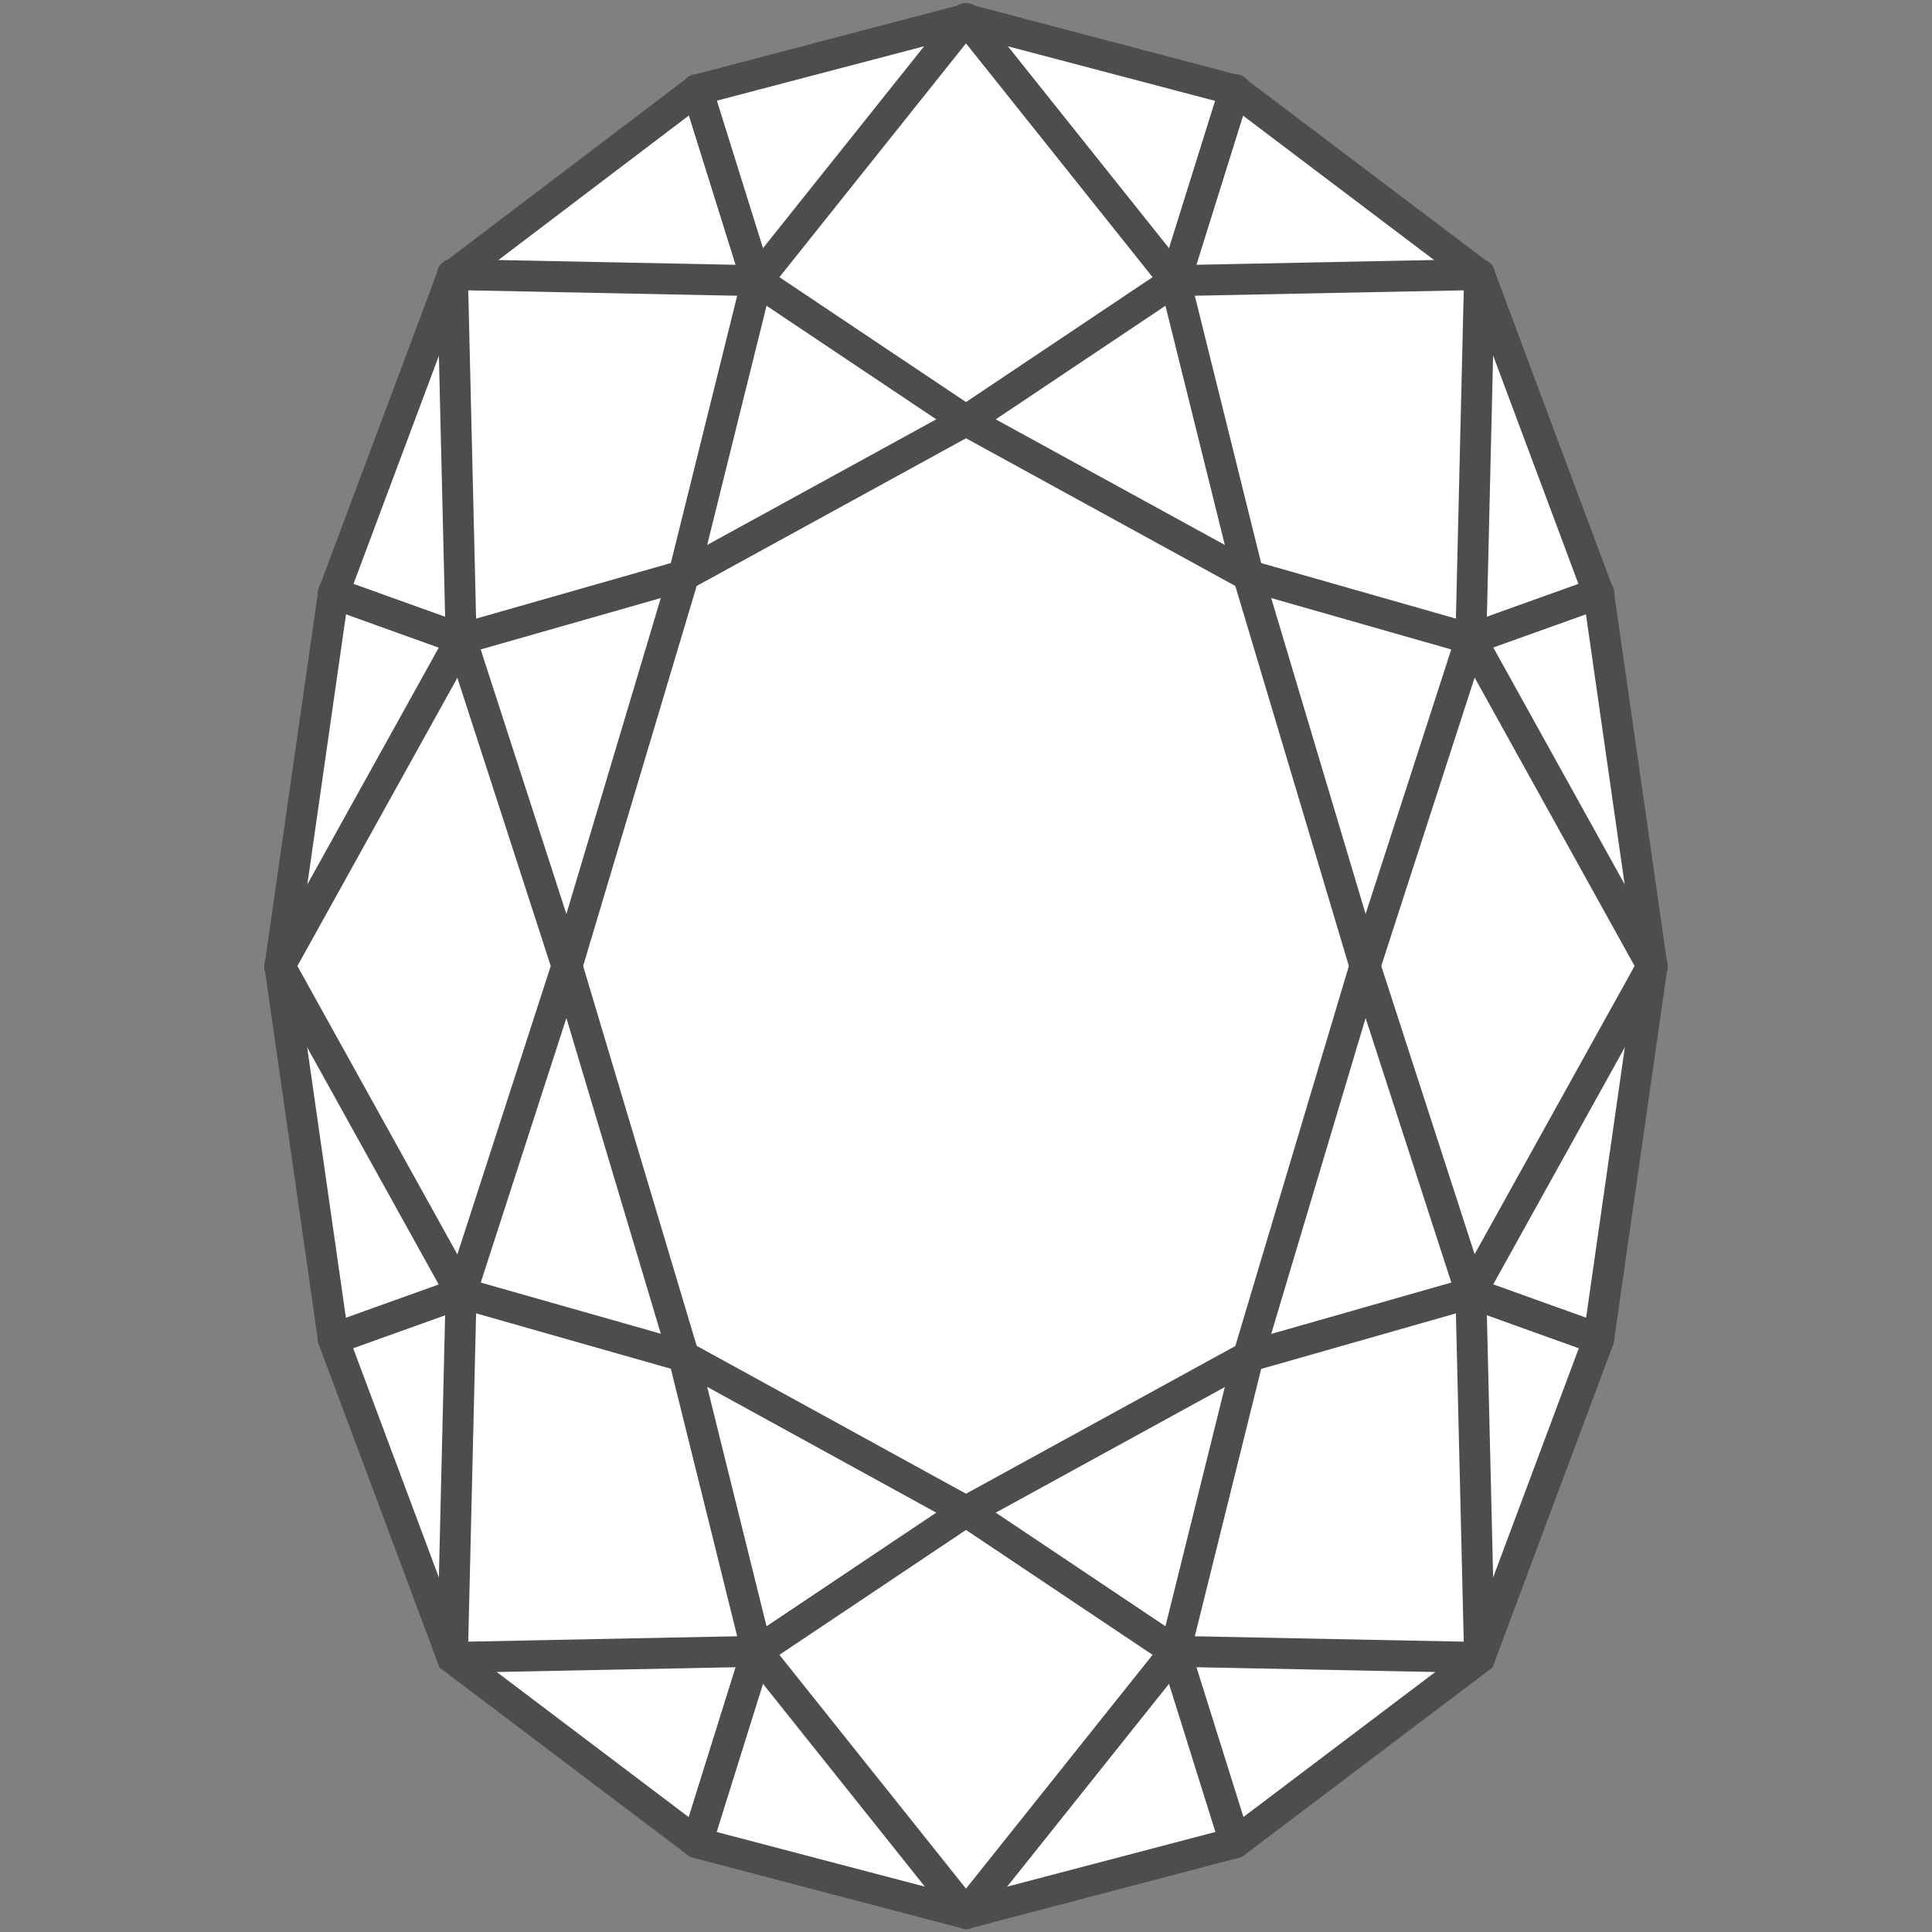 <svg width="70" height="70" viewBox="0 0 70 70" fill="none" xmlns="http://www.w3.org/2000/svg">
<rect x="0" y="0" width="70" height="70" fill="#808080" stroke="none"/>
<path d="M59.856 35.017L57.921 48.528L53.608 60.069L44.743 66.769L35 69.327L25.257 66.769L16.392 60.069L12.079 48.528L10.144 35.017L12.079 21.506L16.392 9.982L25.257 3.256L35 0.699L44.743 3.265L53.608 9.965L57.921 21.515L59.856 35.017Z" fill="white" stroke="#4D4D4F" stroke-width="1.12" stroke-miterlimit="10"/>
<path d="M25.257 3.248L27.422 10.169" stroke="#4D4D4F" stroke-width="1.12" stroke-linecap="round" stroke-linejoin="round"/>
<path d="M35 0.673L27.422 10.169" stroke="#4D4D4F" stroke-width="1.12" stroke-linecap="round" stroke-linejoin="round"/>
<path d="M35 15.241L27.422 10.169" stroke="#4D4D4F" stroke-width="1.12" stroke-linecap="round" stroke-linejoin="round"/>
<path d="M44.743 3.248L42.578 10.169" stroke="#4D4D4F" stroke-width="1.12" stroke-linecap="round" stroke-linejoin="round"/>
<path d="M35 0.673L42.578 10.169" stroke="#4D4D4F" stroke-width="1.12" stroke-linecap="round" stroke-linejoin="round"/>
<path d="M35 15.241L42.578 10.169" stroke="#4D4D4F" stroke-width="1.12" stroke-linecap="round" stroke-linejoin="round"/>
<path d="M44.743 3.248L42.578 10.169" stroke="#4D4D4F" stroke-width="1.12" stroke-linecap="round" stroke-linejoin="round"/>
<path d="M35 15.241L45.229 20.85" stroke="#4D4D4F" stroke-width="1.12" stroke-linecap="round" stroke-linejoin="round"/>
<path d="M53.608 9.948L42.578 10.169" stroke="#4D4D4F" stroke-width="1.12" stroke-linecap="round" stroke-linejoin="round"/>
<path d="M45.229 20.85L42.578 10.169" stroke="#4D4D4F" stroke-width="1.12" stroke-linecap="round" stroke-linejoin="round"/>
<path d="M57.921 21.489L53.293 23.151" stroke="#4D4D4F" stroke-width="1.12" stroke-linecap="round" stroke-linejoin="round"/>
<path d="M53.608 9.948L53.293 23.151" stroke="#4D4D4F" stroke-width="1.12" stroke-linecap="round" stroke-linejoin="round"/>
<path d="M45.229 20.85L53.293 23.151" stroke="#4D4D4F" stroke-width="1.12" stroke-linecap="round" stroke-linejoin="round"/>
<path d="M57.921 21.498L53.293 23.151" stroke="#4D4D4F" stroke-width="1.12" stroke-linecap="round" stroke-linejoin="round"/>
<path d="M45.229 20.85L49.457 35" stroke="#4D4D4F" stroke-width="1.12" stroke-linecap="round" stroke-linejoin="round"/>
<path d="M59.865 35L53.293 23.151" stroke="#4D4D4F" stroke-width="1.12" stroke-linecap="round" stroke-linejoin="round"/>
<path d="M49.457 35L53.293 23.151" stroke="#4D4D4F" stroke-width="1.12" stroke-linecap="round" stroke-linejoin="round"/>
<path d="M57.921 48.502L53.293 46.84" stroke="#4D4D4F" stroke-width="1.12" stroke-linecap="round" stroke-linejoin="round"/>
<path d="M59.865 35L53.293 46.84" stroke="#4D4D4F" stroke-width="1.12" stroke-linecap="round" stroke-linejoin="round"/>
<path d="M49.457 35L53.293 46.84" stroke="#4D4D4F" stroke-width="1.12" stroke-linecap="round" stroke-linejoin="round"/>
<path d="M57.921 48.511L53.293 46.849" stroke="#4D4D4F" stroke-width="1.12" stroke-linecap="round" stroke-linejoin="round"/>
<path d="M49.457 35L45.229 49.15" stroke="#4D4D4F" stroke-width="1.12" stroke-linecap="round" stroke-linejoin="round"/>
<path d="M53.608 60.052L53.293 46.849" stroke="#4D4D4F" stroke-width="1.12" stroke-linecap="round" stroke-linejoin="round"/>
<path d="M45.229 49.15L53.293 46.849" stroke="#4D4D4F" stroke-width="1.12" stroke-linecap="round" stroke-linejoin="round"/>
<path d="M44.752 66.752L42.578 59.831" stroke="#4D4D4F" stroke-width="1.12" stroke-linecap="round" stroke-linejoin="round"/>
<path d="M53.608 60.052L42.578 59.831" stroke="#4D4D4F" stroke-width="1.12" stroke-linecap="round" stroke-linejoin="round"/>
<path d="M45.229 49.15L42.578 59.831" stroke="#4D4D4F" stroke-width="1.12" stroke-linecap="round" stroke-linejoin="round"/>
<path d="M44.743 66.752L42.578 59.831" stroke="#4D4D4F" stroke-width="1.12" stroke-linecap="round" stroke-linejoin="round"/>
<path d="M45.229 49.15L35 54.759" stroke="#4D4D4F" stroke-width="1.12" stroke-linecap="round" stroke-linejoin="round"/>
<path d="M35 69.327L42.578 59.831" stroke="#4D4D4F" stroke-width="1.12" stroke-linecap="round" stroke-linejoin="round"/>
<path d="M35 54.759L42.578 59.831" stroke="#4D4D4F" stroke-width="1.12" stroke-linecap="round" stroke-linejoin="round"/>
<path d="M25.257 66.752L27.422 59.831" stroke="#4D4D4F" stroke-width="1.12" stroke-linecap="round" stroke-linejoin="round"/>
<path d="M35 69.327L27.422 59.831" stroke="#4D4D4F" stroke-width="1.12" stroke-linecap="round" stroke-linejoin="round"/>
<path d="M35 54.759L27.422 59.831" stroke="#4D4D4F" stroke-width="1.12" stroke-linecap="round" stroke-linejoin="round"/>
<path d="M25.257 66.752L27.422 59.831" stroke="#4D4D4F" stroke-width="1.12" stroke-linecap="round" stroke-linejoin="round"/>
<path d="M35 54.759L24.771 49.142" stroke="#4D4D4F" stroke-width="1.12" stroke-linecap="round" stroke-linejoin="round"/>
<path d="M16.392 60.052L27.422 59.831" stroke="#4D4D4F" stroke-width="1.12" stroke-linecap="round" stroke-linejoin="round"/>
<path d="M24.771 49.142L27.422 59.831" stroke="#4D4D4F" stroke-width="1.12" stroke-linecap="round" stroke-linejoin="round"/>
<path d="M12.079 48.511L16.707 46.849" stroke="#4D4D4F" stroke-width="1.12" stroke-linecap="round" stroke-linejoin="round"/>
<path d="M16.392 60.052L16.707 46.849" stroke="#4D4D4F" stroke-width="1.12" stroke-linecap="round" stroke-linejoin="round"/>
<path d="M24.771 49.142L16.707 46.849" stroke="#4D4D4F" stroke-width="1.12" stroke-linecap="round" stroke-linejoin="round"/>
<path d="M12.079 48.502L16.707 46.849" stroke="#4D4D4F" stroke-width="1.12" stroke-linecap="round" stroke-linejoin="round"/>
<path d="M24.771 49.142L20.543 35" stroke="#4D4D4F" stroke-width="1.12" stroke-linecap="round" stroke-linejoin="round"/>
<path d="M10.135 35L16.707 46.849" stroke="#4D4D4F" stroke-width="1.12" stroke-linecap="round" stroke-linejoin="round"/>
<path d="M20.543 35L16.707 46.849" stroke="#4D4D4F" stroke-width="1.12" stroke-linecap="round" stroke-linejoin="round"/>
<path d="M12.079 21.498L16.707 23.16" stroke="#4D4D4F" stroke-width="1.12" stroke-linecap="round" stroke-linejoin="round"/>
<path d="M10.135 35L16.707 23.16" stroke="#4D4D4F" stroke-width="1.12" stroke-linecap="round" stroke-linejoin="round"/>
<path d="M20.543 35L16.707 23.16" stroke="#4D4D4F" stroke-width="1.12" stroke-linecap="round" stroke-linejoin="round"/>
<path d="M12.079 21.489L16.707 23.151" stroke="#4D4D4F" stroke-width="1.12" stroke-linecap="round" stroke-linejoin="round"/>
<path d="M20.543 35L24.771 20.85" stroke="#4D4D4F" stroke-width="1.12" stroke-linecap="round" stroke-linejoin="round"/>
<path d="M16.392 9.948L16.707 23.151" stroke="#4D4D4F" stroke-width="1.12" stroke-linecap="round" stroke-linejoin="round"/>
<path d="M24.771 20.85L16.707 23.151" stroke="#4D4D4F" stroke-width="1.12" stroke-linecap="round" stroke-linejoin="round"/>
<path d="M25.257 3.248L27.422 10.169" stroke="#4D4D4F" stroke-width="1.12" stroke-linecap="round" stroke-linejoin="round"/>
<path d="M16.392 9.948L27.422 10.169" stroke="#4D4D4F" stroke-width="1.12" stroke-linecap="round" stroke-linejoin="round"/>
<path d="M24.771 20.85L27.422 10.169" stroke="#4D4D4F" stroke-width="1.12" stroke-linecap="round" stroke-linejoin="round"/>
<path d="M35 15.241L24.771 20.85" stroke="#4D4D4F" stroke-width="1.12" stroke-linecap="round" stroke-linejoin="round"/>
</svg>
